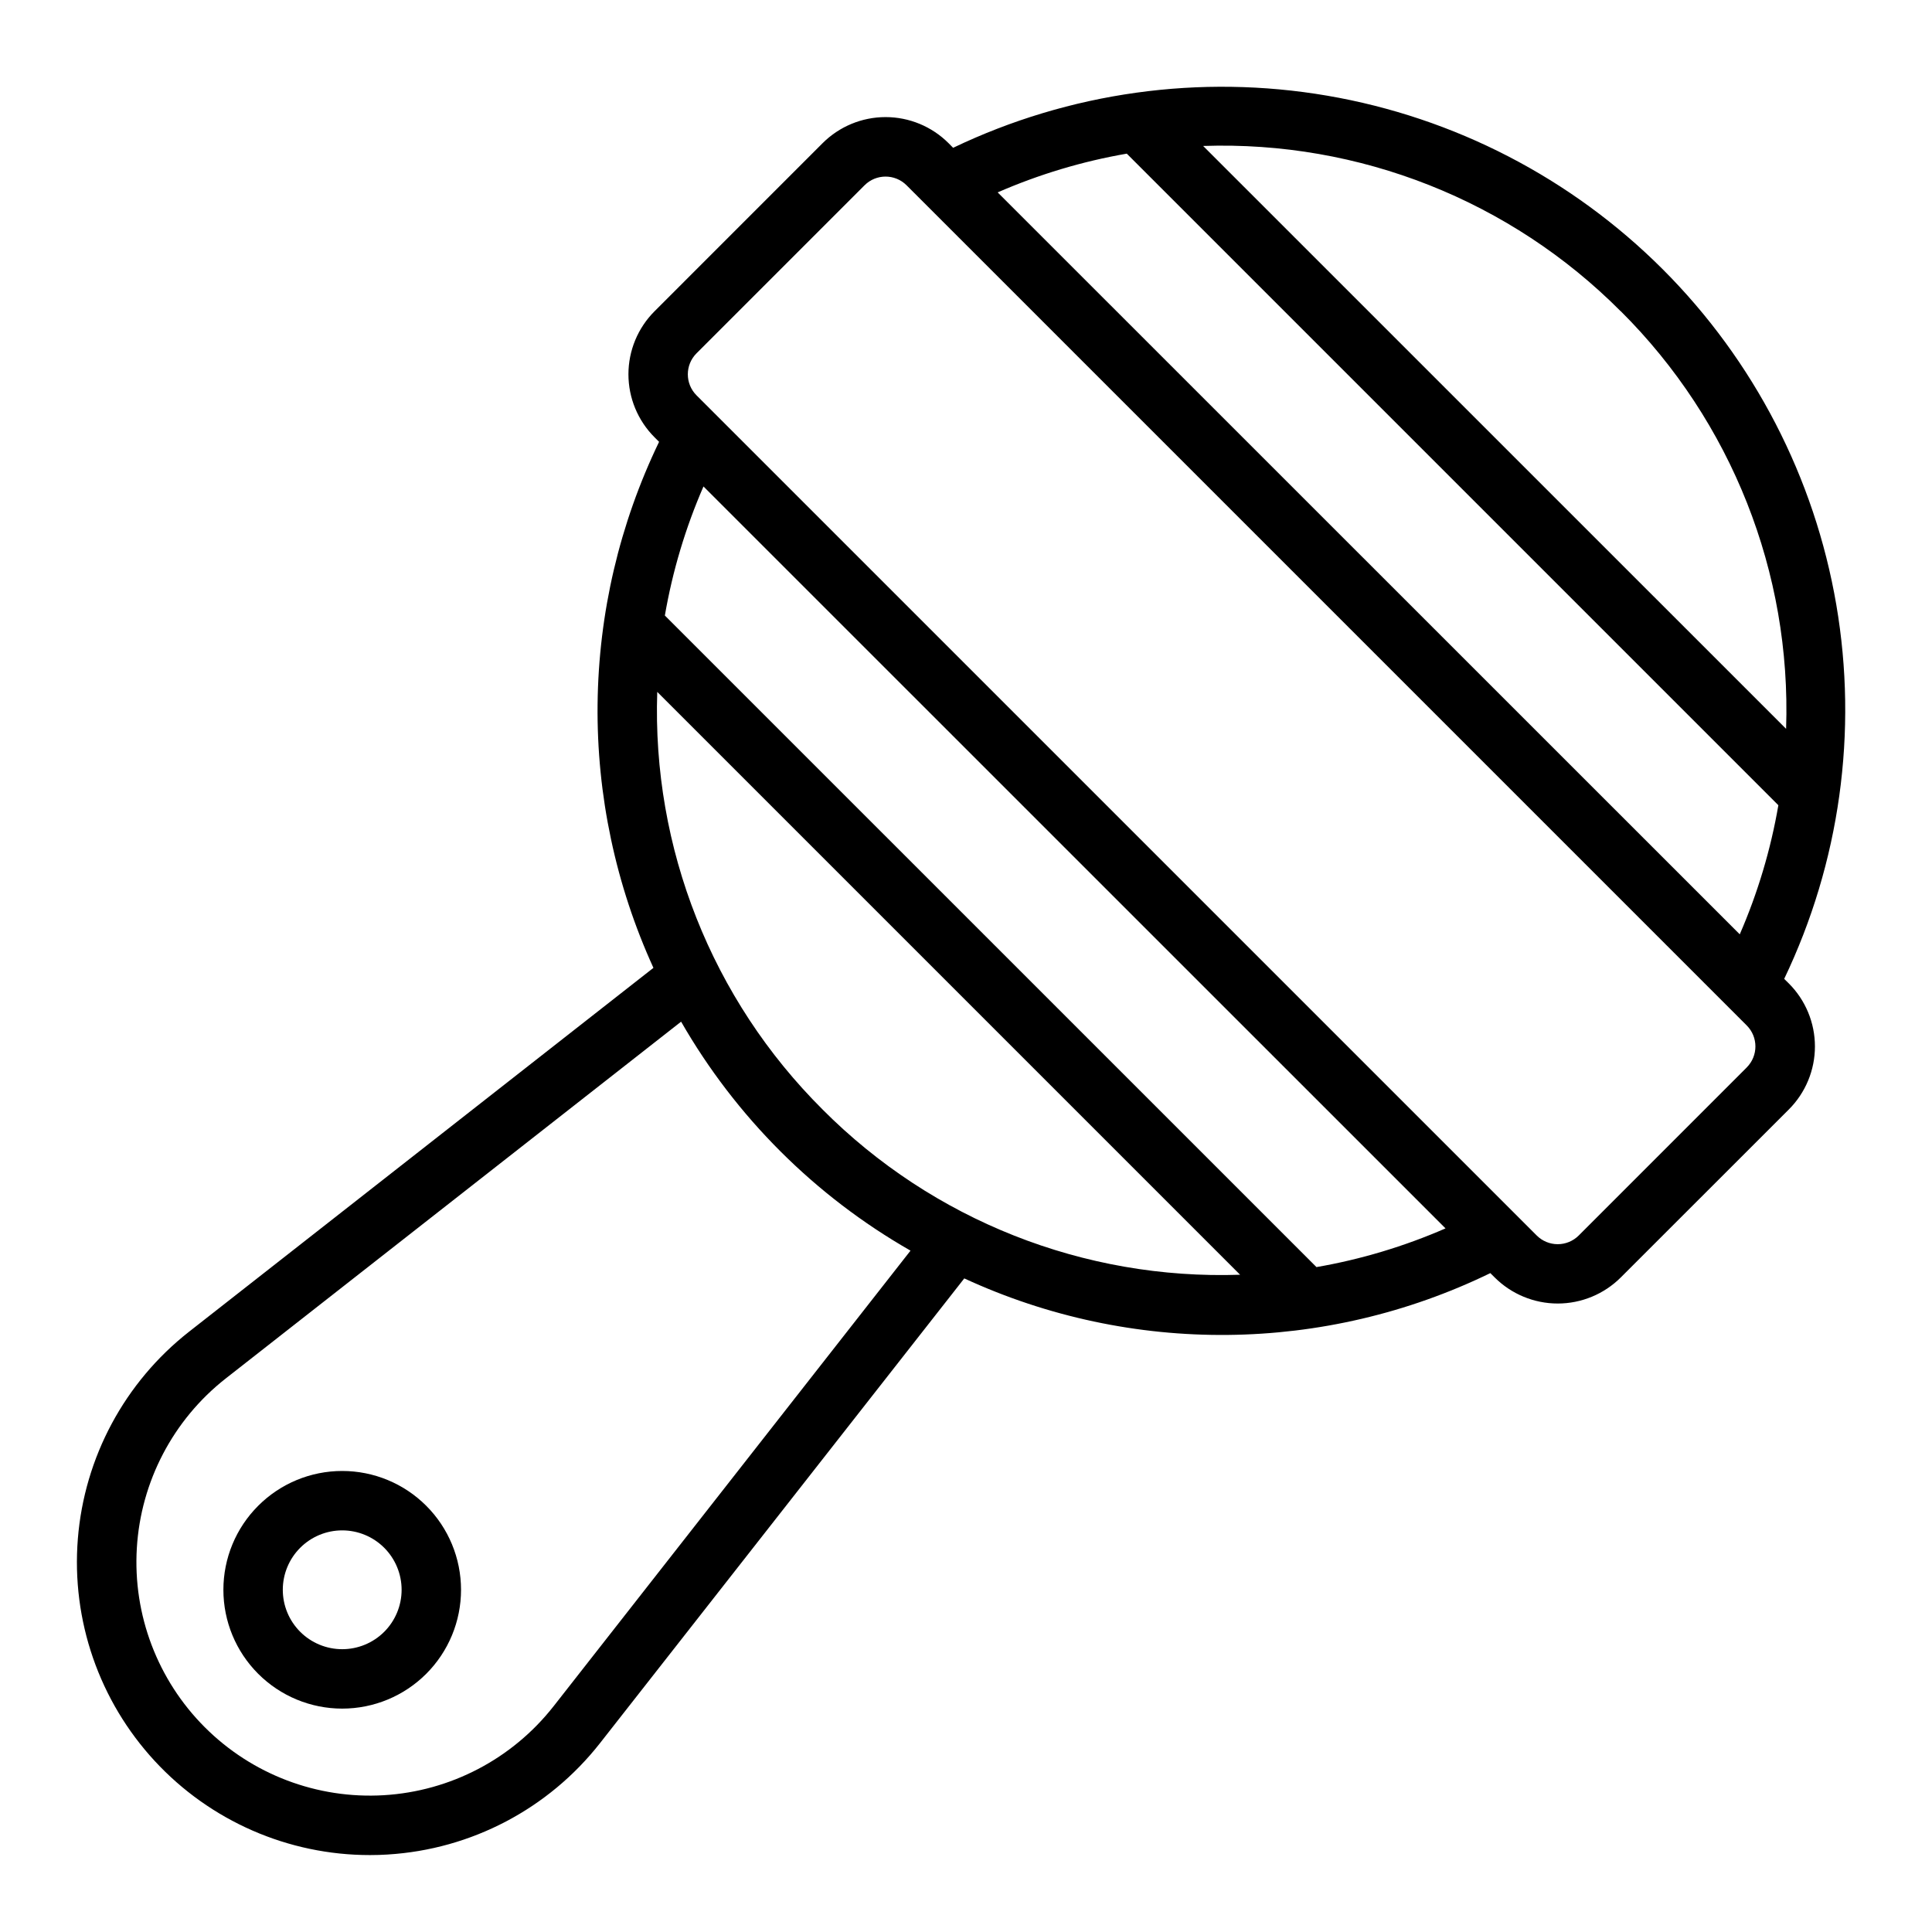 <?xml version="1.0" encoding="UTF-8"?>
<!-- The Best Svg Icon site in the world: iconSvg.co, Visit us! https://iconsvg.co -->
<svg fill="#000000" width="800px" height="800px" version="1.1" viewBox="144 144 512 512" xmlns="http://www.w3.org/2000/svg">
 <g>
  <path d="m616.83 403.41c14.75-30.824 19.574-65.465 13.809-99.145-5.766-33.68-21.836-64.742-46-88.906-24.164-24.16-55.227-40.234-88.906-46s-68.32-0.941-99.145 13.809l-1.203-1.219c-4.43-4.43-10.438-6.918-16.699-6.918s-12.266 2.488-16.695 6.918l-44.531 44.539c-4.43 4.43-6.918 10.434-6.918 16.699s2.488 12.273 6.918 16.699l1.203 1.203v0.004c-10.473 21.699-16.035 45.438-16.297 69.531-0.258 24.094 4.797 47.945 14.801 69.867l-123.07 96.43c-17.051 13.379-27.734 33.273-29.465 54.875-1.73 21.605 5.652 42.949 20.359 58.867 14.703 15.918 35.398 24.965 57.07 24.949 1.574 0 3.148-0.047 4.723-0.148v-0.004c22.113-1.352 42.59-12.109 56.254-29.551l96.504-123.12c44.324 20.465 95.496 19.949 139.41-1.402l1.164 1.156c4.434 4.418 10.441 6.902 16.699 6.902 6.262 0 12.266-2.484 16.699-6.902l44.543-44.523c4.43-4.43 6.918-10.438 6.918-16.699 0-6.266-2.488-12.273-6.918-16.699zm-43.297-176.92h0.004c29.34 29.199 45.207 69.293 43.797 110.66l-154.49-154.47c41.375-1.406 81.465 14.465 110.66 43.809zm-130.93-41.777 172.68 172.68c-2.027 11.773-5.465 23.258-10.23 34.211l-196.66-196.62c10.953-4.777 22.438-8.227 34.211-10.266zm-151.93 411.5v-0.004c-10.934 13.914-27.297 22.48-44.961 23.539-17.664 1.055-34.934-5.504-47.445-18.016-12.512-12.512-19.066-29.781-18.008-47.445 1.055-17.664 9.625-34.027 23.539-44.961l120.7-94.574c14.508 25.273 35.496 46.219 60.797 60.68zm71.312-158.19v-0.004c-29.344-29.199-45.211-69.293-43.809-110.66l154.46 154.46c-41.367 1.406-81.457-14.465-110.66-43.801zm130.89 41.766-172.68-172.67c2.031-11.77 5.465-23.254 10.234-34.203l196.65 196.62c-10.953 4.773-22.434 8.219-34.207 10.258zm114.03-52.906-44.523 44.531c-1.477 1.477-3.481 2.309-5.57 2.309-2.09 0-4.094-0.832-5.57-2.309l-222.66-222.65c-3.07-3.074-3.07-8.059 0-11.133l44.531-44.531h0.004c3.074-3.074 8.055-3.074 11.129 0l222.65 222.65c3.074 3.074 3.074 8.059 0 11.133z"/>
  <path d="m234.69 596.8c-8.352 0-16.363-3.32-22.266-9.223-5.906-5.906-9.223-13.914-9.223-22.266s3.316-16.363 9.223-22.266c5.902-5.906 13.914-9.223 22.266-9.223s16.359 3.316 22.266 9.223c5.902 5.902 9.223 13.914 9.223 22.266s-3.32 16.359-9.223 22.266c-5.906 5.902-13.914 9.223-22.266 9.223zm0-47.23v-0.004c-4.176 0-8.18 1.66-11.133 4.613-2.953 2.953-4.613 6.957-4.613 11.133s1.66 8.18 4.613 11.133c2.953 2.949 6.957 4.609 11.133 4.609s8.18-1.66 11.133-4.609c2.949-2.953 4.609-6.957 4.609-11.133s-1.66-8.18-4.609-11.133c-2.953-2.953-6.957-4.613-11.133-4.613z"/>
 </g>
</svg>